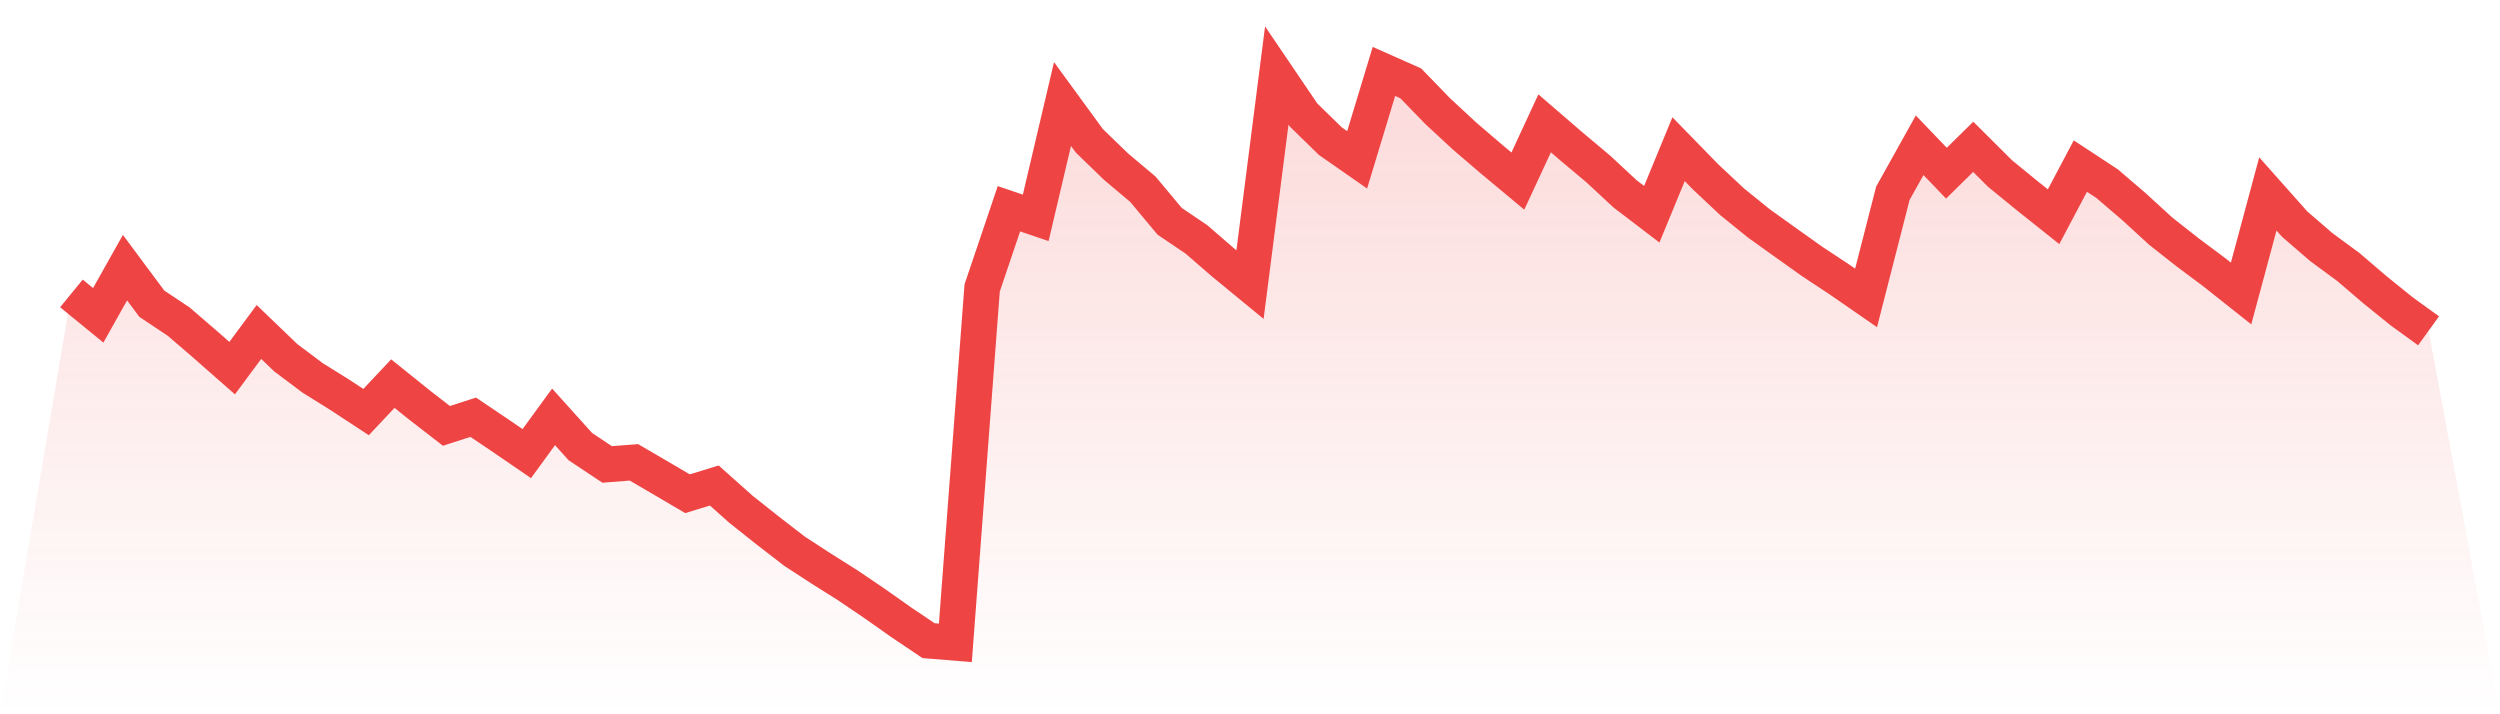 <svg viewBox="0 0 140 40" xmlns="http://www.w3.org/2000/svg">
<defs>
<linearGradient id="gradient" x1="0" x2="0" y1="0" y2="1">
<stop offset="0%" stop-color="#ef4444" stop-opacity="0.2"/>
<stop offset="100%" stop-color="#ef4444" stop-opacity="0"/>
</linearGradient>
</defs>
<path d="M4,16.431 L4,16.431 L5.5,17.658 L7,14.988 L8.5,17.006 L10,18.005 L11.5,19.296 L13,20.616 L14.5,18.59 L16,20.031 L17.5,21.157 L19,22.092 L20.5,23.076 L22,21.482 L23.5,22.688 L25,23.849 L26.5,23.365 L28,24.375 L29.5,25.402 L31,23.345 L32.5,25.011 L34,26.008 L35.5,25.892 L37,26.768 L38.5,27.649 L40,27.188 L41.5,28.525 L43,29.715 L44.5,30.874 L46,31.848 L47.5,32.794 L49,33.811 L50.5,34.869 L52,35.877 L53.5,36 L55,16.127 L56.5,11.69 L58,12.2 L59.5,5.826 L61,7.881 L62.5,9.334 L64,10.595 L65.5,12.392 L67,13.406 L68.5,14.705 L70,15.938 L71.5,4.23 L73,6.442 L74.5,7.905 L76,8.95 L77.5,4 L79,4.665 L80.5,6.214 L82,7.604 L83.5,8.89 L85,10.141 L86.5,6.907 L88,8.2 L89.5,9.458 L91,10.853 L92.5,11.997 L94,8.354 L95.5,9.893 L97,11.301 L98.5,12.513 L100,13.588 L101.5,14.654 L103,15.645 L104.5,16.682 L106,10.825 L107.5,8.135 L109,9.698 L110.5,8.222 L112,9.716 L113.5,10.941 L115,12.136 L116.5,9.301 L118,10.286 L119.5,11.571 L121,12.944 L122.5,14.126 L124,15.246 L125.5,16.436 L127,10.861 L128.5,12.549 L130,13.844 L131.5,14.946 L133,16.229 L134.5,17.44 L136,18.525 L140,40 L0,40 z" fill="url(#gradient)"/>
<path d="M4,16.431 L4,16.431 L5.5,17.658 L7,14.988 L8.5,17.006 L10,18.005 L11.5,19.296 L13,20.616 L14.5,18.59 L16,20.031 L17.5,21.157 L19,22.092 L20.5,23.076 L22,21.482 L23.5,22.688 L25,23.849 L26.5,23.365 L28,24.375 L29.5,25.402 L31,23.345 L32.5,25.011 L34,26.008 L35.5,25.892 L37,26.768 L38.5,27.649 L40,27.188 L41.5,28.525 L43,29.715 L44.5,30.874 L46,31.848 L47.5,32.794 L49,33.811 L50.5,34.869 L52,35.877 L53.5,36 L55,16.127 L56.5,11.69 L58,12.2 L59.5,5.826 L61,7.881 L62.5,9.334 L64,10.595 L65.5,12.392 L67,13.406 L68.5,14.705 L70,15.938 L71.5,4.23 L73,6.442 L74.5,7.905 L76,8.95 L77.5,4 L79,4.665 L80.5,6.214 L82,7.604 L83.5,8.89 L85,10.141 L86.5,6.907 L88,8.2 L89.5,9.458 L91,10.853 L92.5,11.997 L94,8.354 L95.5,9.893 L97,11.301 L98.5,12.513 L100,13.588 L101.5,14.654 L103,15.645 L104.5,16.682 L106,10.825 L107.5,8.135 L109,9.698 L110.5,8.222 L112,9.716 L113.5,10.941 L115,12.136 L116.5,9.301 L118,10.286 L119.5,11.571 L121,12.944 L122.5,14.126 L124,15.246 L125.5,16.436 L127,10.861 L128.5,12.549 L130,13.844 L131.5,14.946 L133,16.229 L134.5,17.44 L136,18.525" fill="none" stroke="#ef4444" stroke-width="2"/>
</svg>